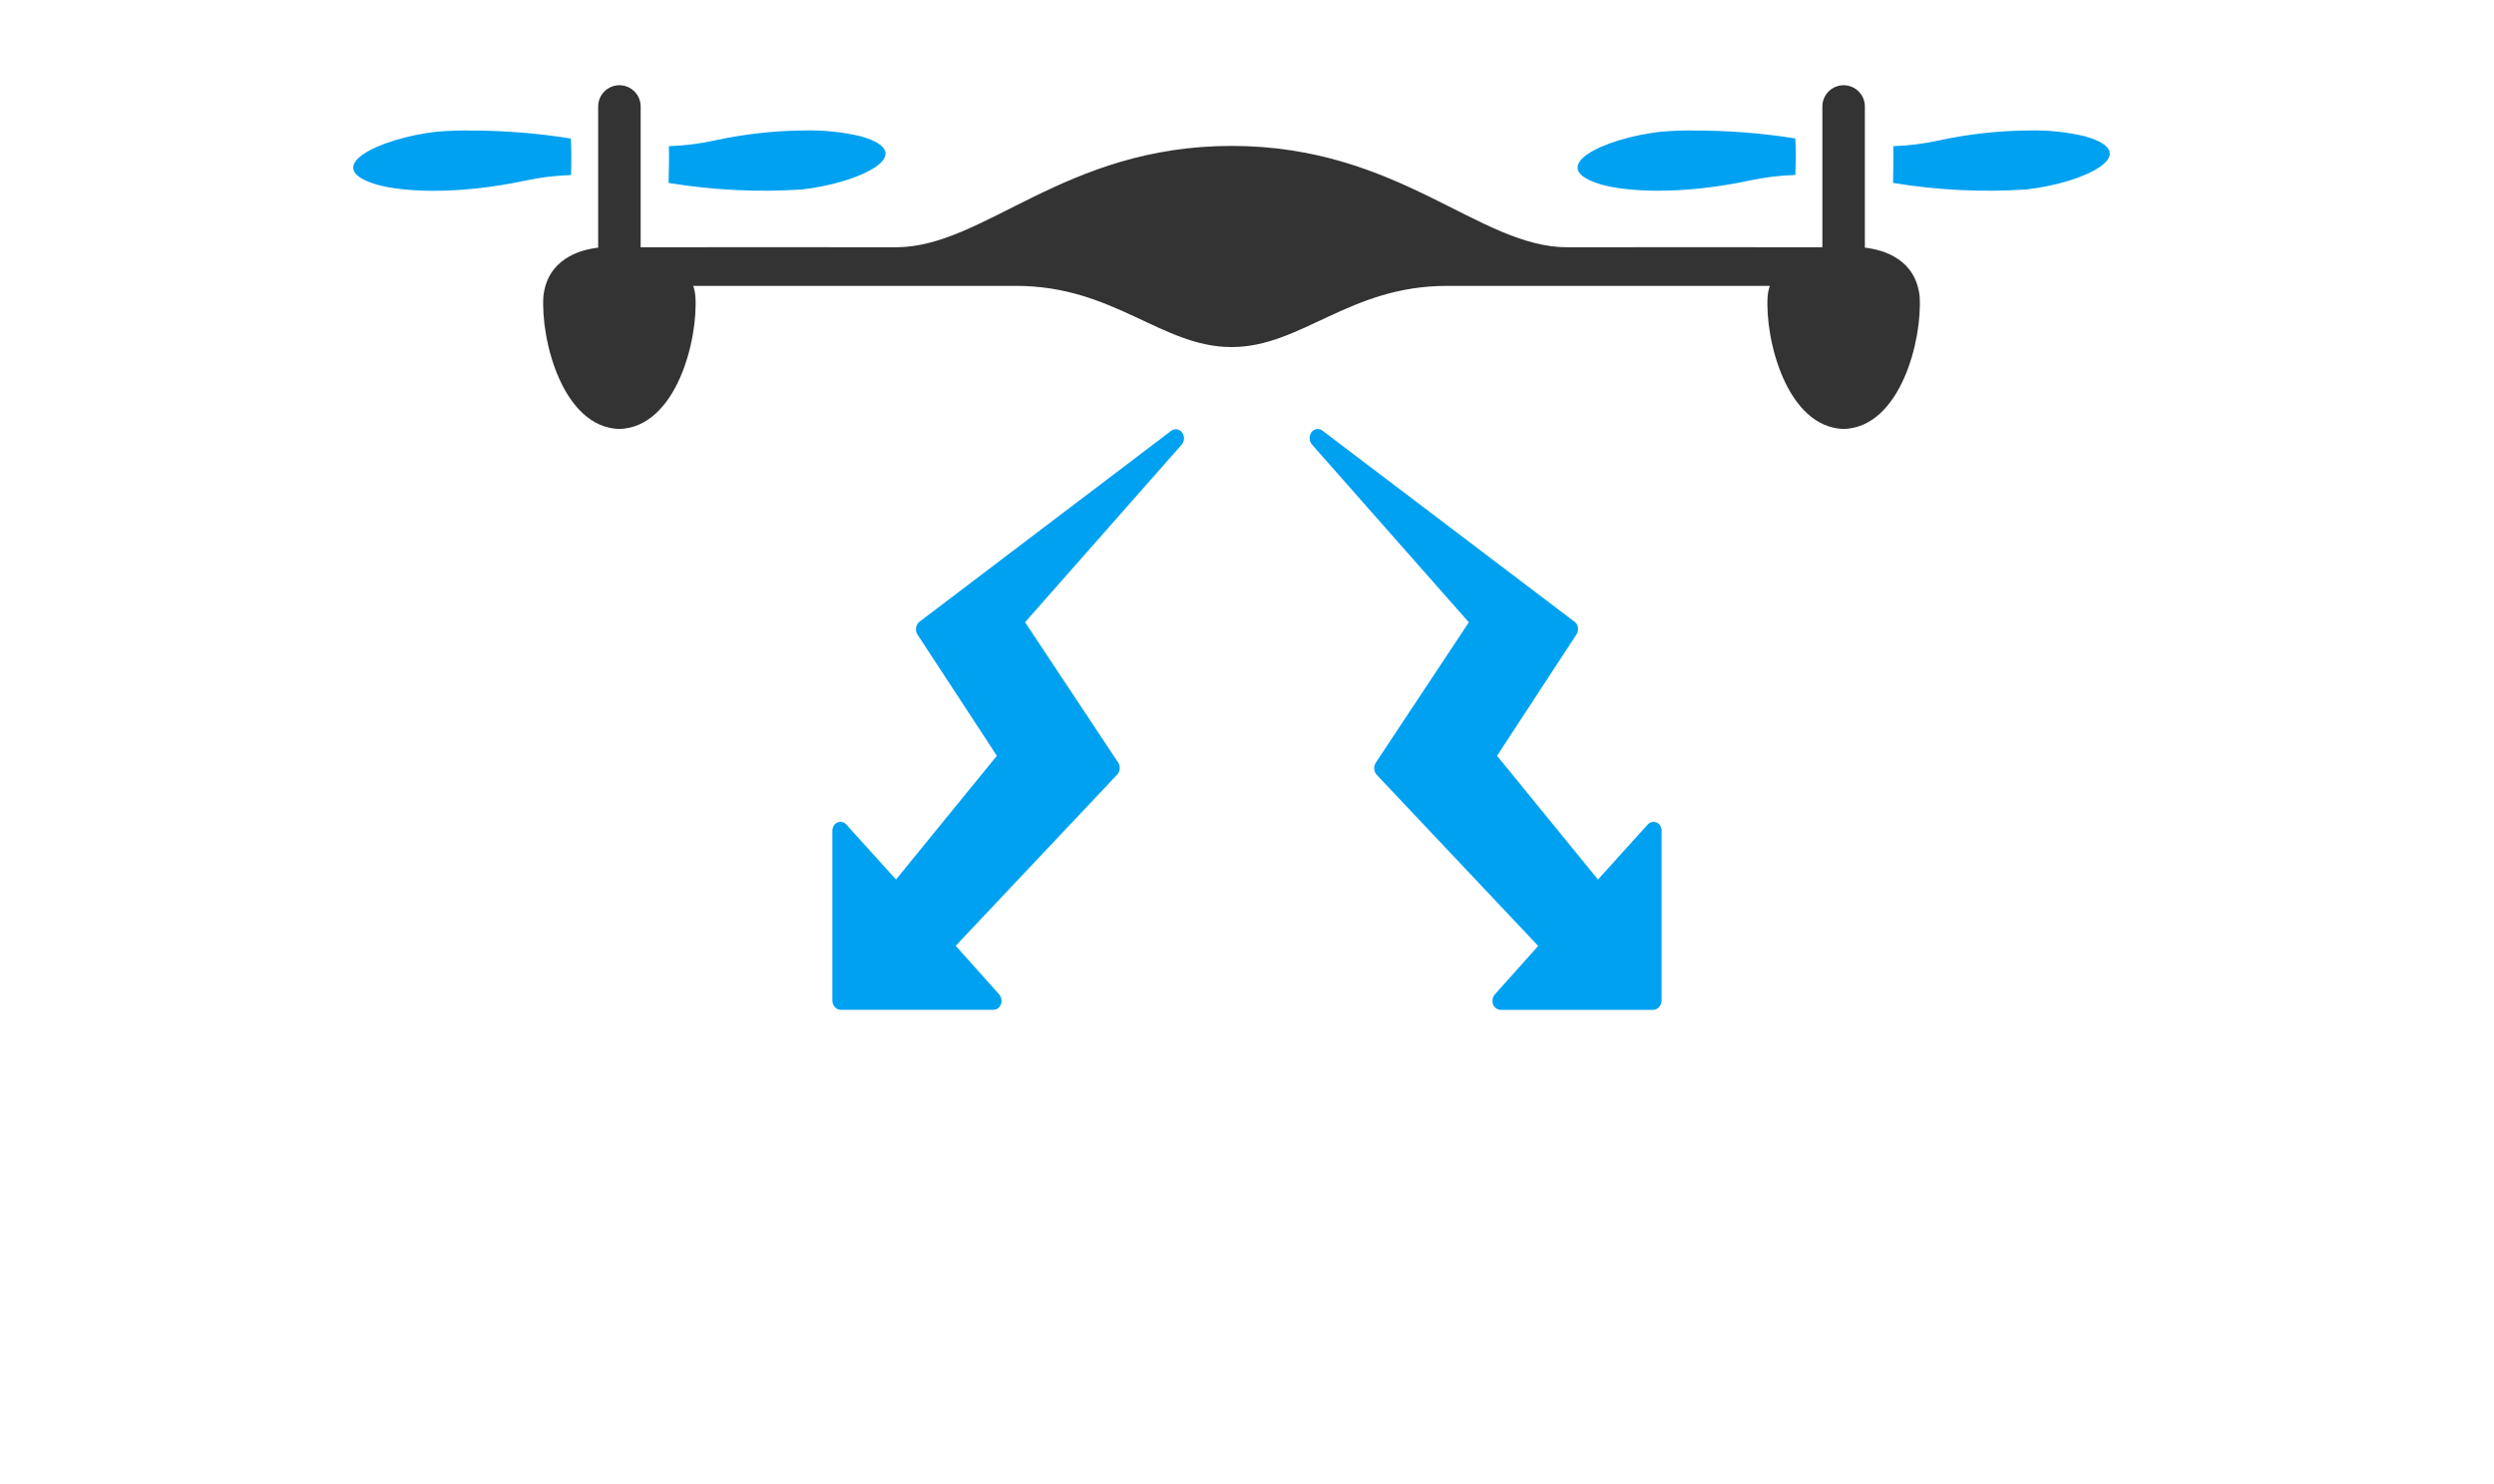 <?xml version="1.0" encoding="utf-8"?>
<!-- Generator: Adobe Illustrator 22.1.0, SVG Export Plug-In . SVG Version: 6.00 Build 0)  -->
<svg version="1.1" id="Layer_1" xmlns="http://www.w3.org/2000/svg" xmlns:xlink="http://www.w3.org/1999/xlink" x="0px" y="0px"
	 viewBox="0 0 500 297.7" style="enable-background:new 0 0 500 297.7;" xml:space="preserve">
<style type="text/css">
	.st0{fill:#00A1F1;}
	.st1{fill:#333333;}
</style>
<g id="g16758">
	<g id="g16754_1_">
		<path id="path4212_1_" class="st0" d="M333.13,166.61c0-0.73-0.4-1.39-1.02-1.68c-0.59-0.25-1.28-0.1-1.75,0.39l-9.99,11.06
			l-20.24-24.82l15.92-24.32c0.27-0.4,0.37-0.89,0.3-1.38s-0.32-0.91-0.69-1.18l-50.49-38.29c-0.73-0.61-1.76-0.44-2.29,0.37
			c-0.5,0.74-0.42,1.77,0.17,2.41l31.42,35.63l-18.66,28.16c-0.47,0.74-0.4,1.75,0.17,2.39l32.4,34.35l-8.72,9.75
			c-0.42,0.52-0.56,1.27-0.35,1.94c0.26,0.67,0.85,1.11,1.51,1.13h30.64c0.89-0.04,1.6-0.83,1.66-1.82V166.61z"/>
		<path id="path4214_1_" class="st0" d="M166.87,166.61c0-0.73,0.4-1.39,1.02-1.68c0.59-0.25,1.28-0.1,1.75,0.39l9.99,11.06
			l20.22-24.82l-15.92-24.32c-0.25-0.4-0.35-0.89-0.28-1.38c0.09-0.48,0.33-0.91,0.69-1.18l50.47-38.29
			c0.74-0.56,1.77-0.34,2.28,0.48c0.43,0.72,0.36,1.66-0.17,2.28l-31.41,35.63l18.67,28.15c0.47,0.74,0.4,1.76-0.19,2.39
			l-32.39,34.35l8.72,9.75c0.63,0.72,0.63,1.87-0.01,2.57c-0.31,0.33-0.72,0.52-1.14,0.52h-30.66c-0.89-0.03-1.61-0.83-1.64-1.82
			L166.87,166.61L166.87,166.61z"/>
	</g>
	<path id="path15711-6" class="st0" d="M161.3,26.16c-6.1,0.05-12.18,0.73-18.14,2.03c-2.98,0.65-6.01,1.02-9.06,1.12
		c0.06,2.45,0,4.93-0.06,7.37c8.81,1.45,17.76,1.9,26.68,1.32c11.8-1.31,23.86-7.26,11.84-10.67
		C168.87,26.46,165.08,26.07,161.3,26.16L161.3,26.16z M93.8,26.16c-2.06,0-4.11,0.08-6.17,0.24c-11.8,1.33-23.86,7.28-11.84,10.69
		c4.76,1.3,15.4,2.11,29.39-0.84c3.06-0.67,6.17-1.05,9.3-1.14c0.08-2.47,0.1-4.93-0.04-7.33c-6.82-1.1-13.73-1.63-20.64-1.6
		C93.8,26.18,93.8,26.16,93.8,26.16z"/>
	<path id="rect15713-4" class="st1" d="M124.18,17.09L124.18,17.09c2.35,0,4.26,1.91,4.26,4.26v30.91c0,2.35-1.91,4.26-4.26,4.26
		l0,0c-2.35,0-4.26-1.91-4.26-4.26v-30.9C119.92,19,121.83,17.09,124.18,17.09z"/>
	<path id="path15715-0" class="st0" d="M406.76,26.16c-6.11,0.05-12.19,0.73-18.16,2.03c-2.97,0.65-6,1.02-9.04,1.12
		c0.06,2.46,0,4.93-0.04,7.37c8.8,1.45,17.75,1.9,26.65,1.32c11.81-1.31,23.85-7.26,11.82-10.67
		C414.32,26.46,410.54,26.07,406.76,26.16z M339.24,26.16c-2.06,0-4.11,0.08-6.16,0.24c-11.81,1.31-23.85,7.26-11.82,10.67
		c4.75,1.3,15.39,2.11,29.39-0.84c3.05-0.67,6.16-1.05,9.28-1.14c0.09-2.47,0.14-4.93,0-7.33c-6.85-1.09-13.77-1.62-20.71-1.58
		L339.24,26.16z"/>
	<path id="rect15717-6" class="st1" d="M369.61,17.09L369.61,17.09c2.35,0,4.26,1.91,4.26,4.26v30.91c0,2.35-1.91,4.26-4.26,4.26
		l0,0c-2.35,0-4.26-1.91-4.26-4.26v-30.9C365.35,19,367.26,17.09,369.61,17.09z"/>
	<path id="path15720-1" class="st1" d="M120.31,49.63c-4.3,0.38-10.56,2.49-11.37,9.77c-0.57,8.66,3.81,26.27,15.23,26.63
		c11.44-0.36,15.83-17.97,15.24-26.63c-0.06-0.71-0.2-1.4-0.43-2.07h64.73c19.62,0,29.19,12.27,43.19,12.27s23.56-12.27,43.19-12.27
		h64.73c-0.23,0.67-0.38,1.36-0.44,2.07c-0.58,8.66,3.81,26.27,15.25,26.63c11.41-0.36,15.8-17.97,15.22-26.63
		c-0.79-7.28-7.04-9.39-11.36-9.77l-7.75-0.04c-26.12-0.05-26.52,0-51.51,0c-17.79,0-33.69-20.33-67.32-20.33
		s-49.53,20.33-67.32,20.33c-25,0-25.4-0.05-51.51,0L120.31,49.63z"/>
</g>
</svg>
